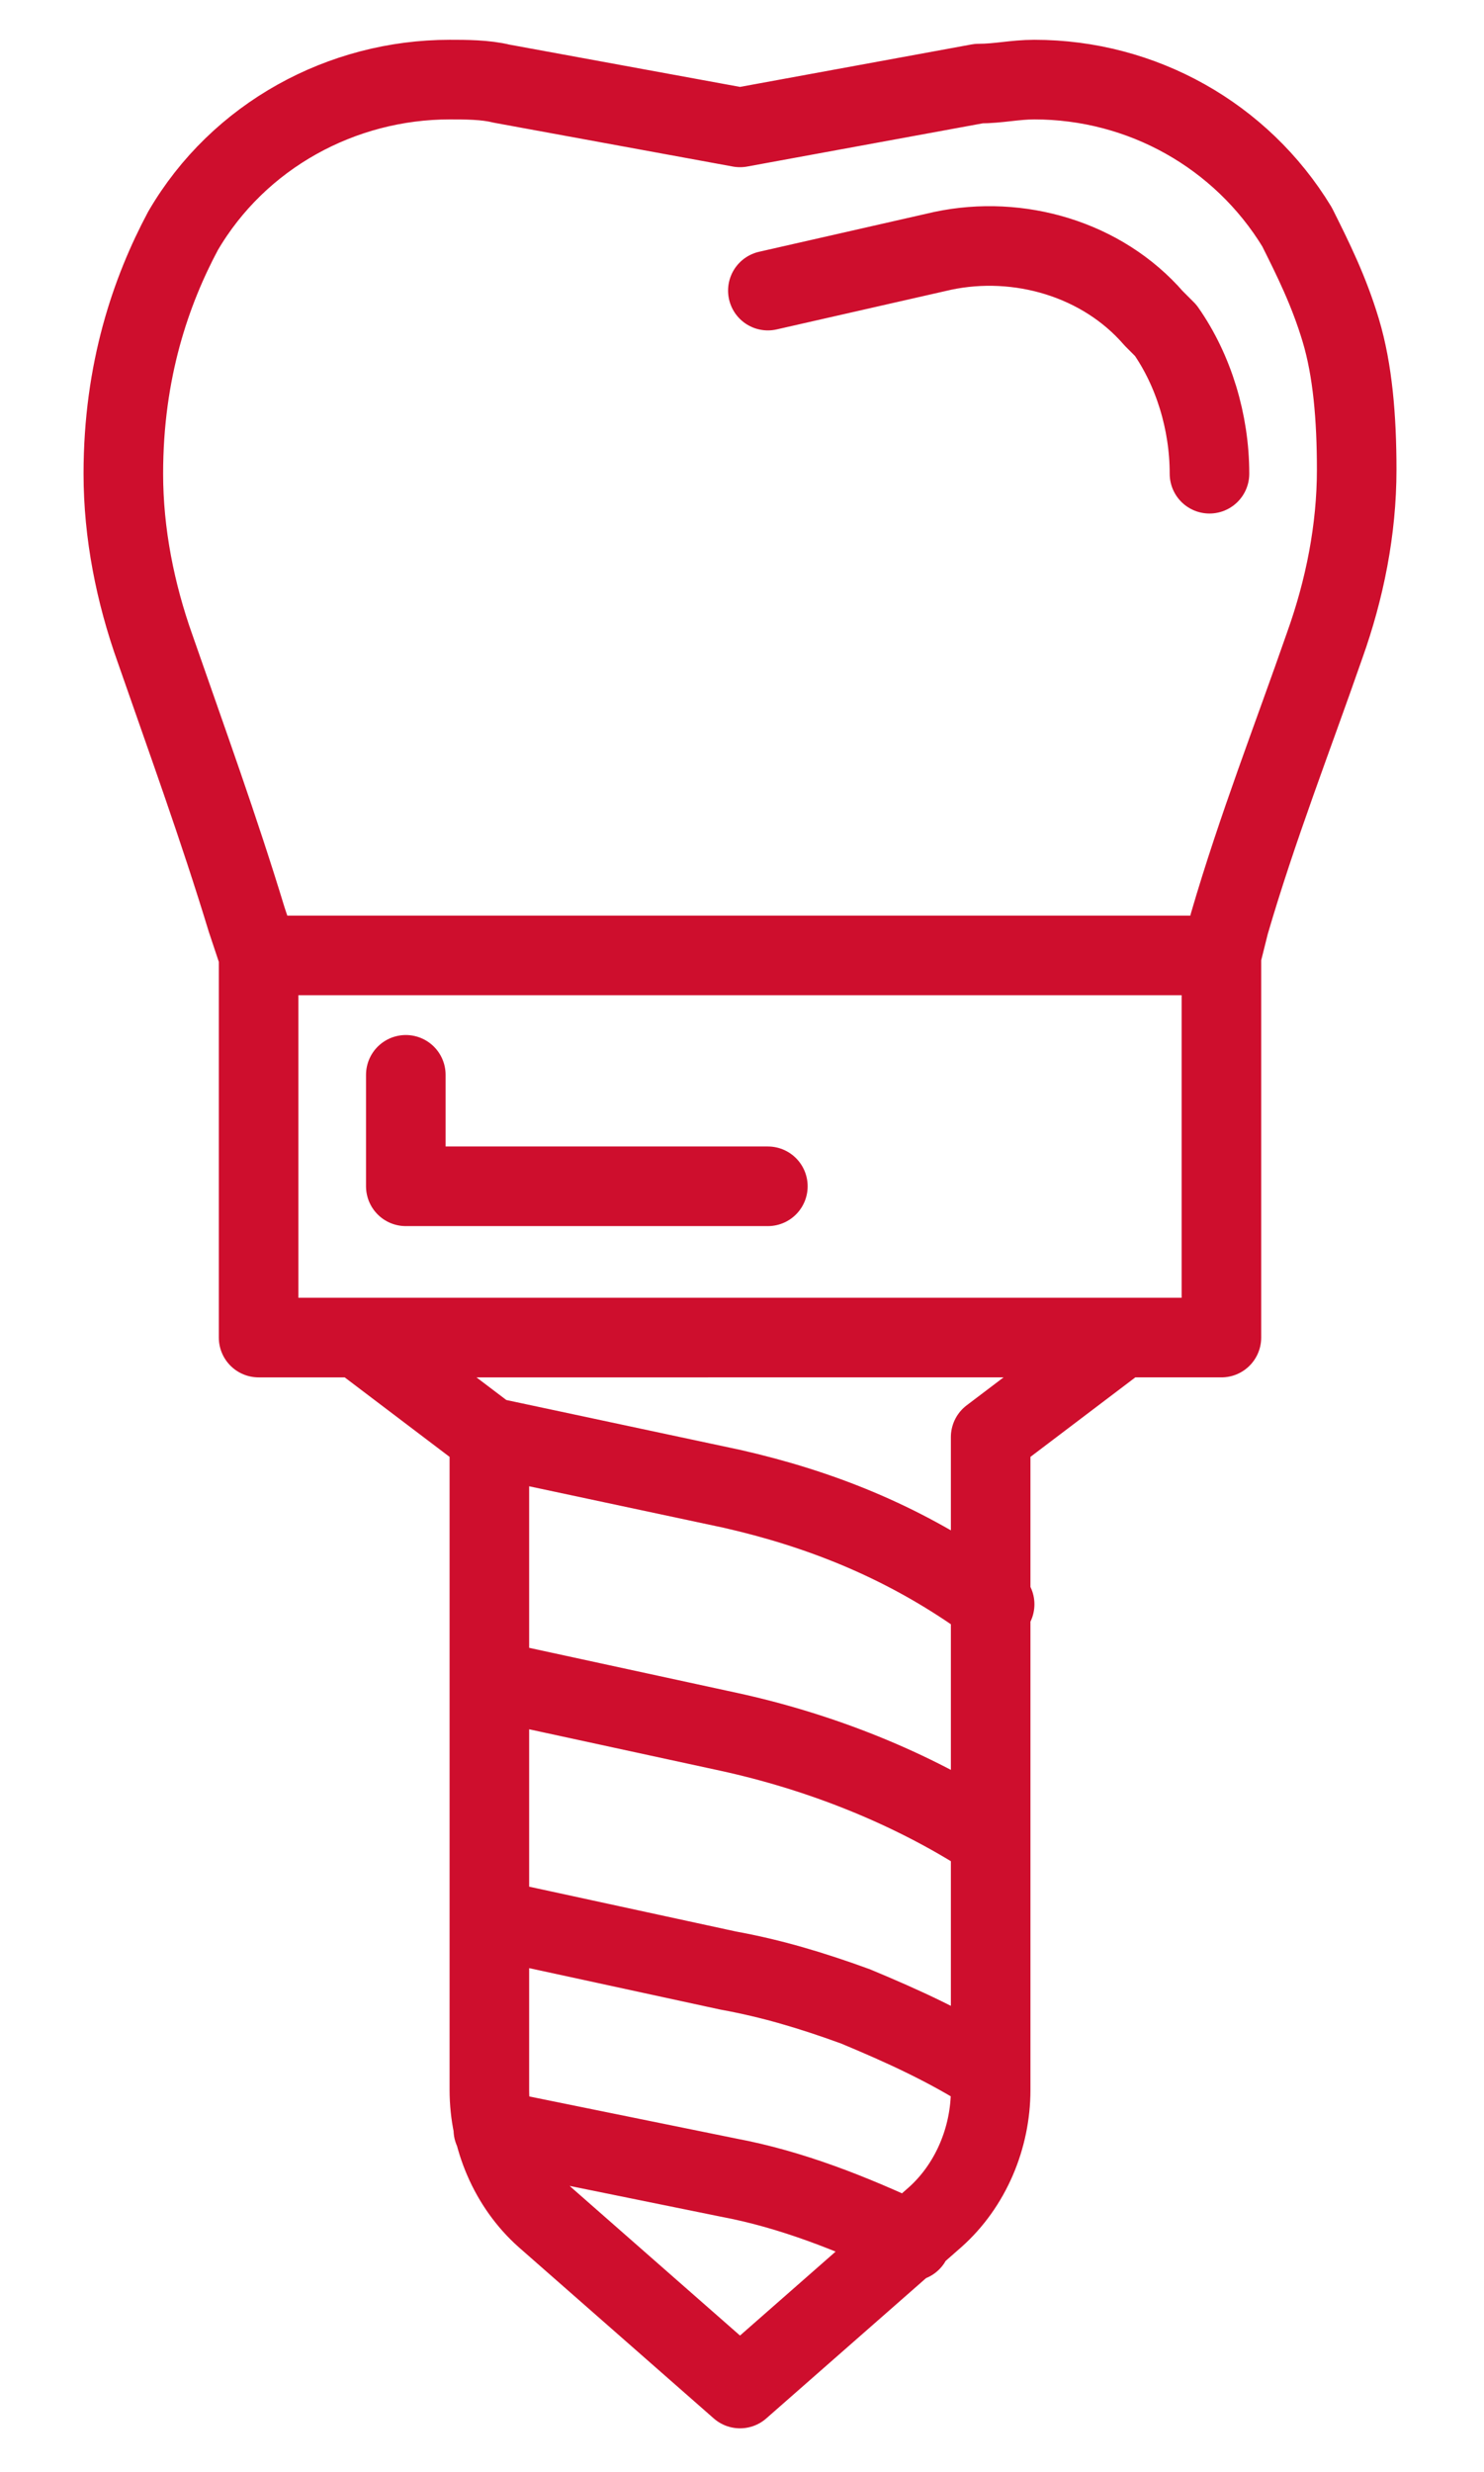 <?xml version="1.0" encoding="utf-8"?>
<!-- Generator: Adobe Illustrator 22.0.1, SVG Export Plug-In . SVG Version: 6.00 Build 0)  -->
<svg version="1.1" id="Ebene_1" xmlns="http://www.w3.org/2000/svg" xmlns:xlink="http://www.w3.org/1999/xlink" x="0px" y="0px"
	 viewBox="0 0 37.3 62.1" style="enable-background:new 0 0 37.3 62.1;" xml:space="preserve">
<style type="text/css">
	.st0{fill:none;stroke:#CE0E2D;stroke-width:2;stroke-linecap:round;stroke-linejoin:round;stroke-miterlimit:10;}
</style>
<title>Marker_Google</title>
<g>
	<g>
		<path class="st0" d="M6.5,24l-0.3-0.9c-0.7-2.3-1.5-4.5-2.3-6.8c-0.5-1.4-0.8-2.9-0.8-4.4c0-2.6,0.7-4.6,1.5-6.1
			C6,3.4,8.6,2,11.3,2l0,0c0.4,0,0.9,0,1.3,0.1l6,1.1l6-1.1C25.1,2.1,25.5,2,26,2l0,0c2.7,0,5.2,1.4,6.6,3.7
			c0.4,0.8,0.8,1.6,1.1,2.6s0.4,2.2,0.4,3.5c0,1.5-0.3,3-0.8,4.4c-0.8,2.3-1.7,4.6-2.4,7L30.7,24 M30.7,24v9.6H6.5V24H30.7L30.7,24z
			 M9,33.6l3.3,2.5v16.4c0,1.2,0.5,2.4,1.4,3.2l4.9,4.3 M28.2,33.6l-3.3,2.5v16.4c0,1.2-0.5,2.4-1.4,3.2L18.6,60 M12.3,36.1l6.1,1.3
			c2.2,0.5,4.2,1.3,6.1,2.6l0.5,0.3 M12.3,42.2l6,1.3c2.3,0.5,4.6,1.4,6.6,2.7 M12.3,48.2l6,1.3c1.1,0.2,2.1,0.5,3.2,0.9
			c1.2,0.5,2.3,1,3.4,1.7 M12.4,53.5L12.4,53.5l5.9,1.2c1.6,0.3,3.1,0.9,4.6,1.6 M10.2,27v2.8h9.1 M19.3,7.3l4.4-1
			c1.9-0.4,4,0.2,5.3,1.7c0.1,0.1,0.2,0.2,0.3,0.3c0.7,1,1.1,2.3,1.1,3.6"/>
	</g>
</g>
</svg>
